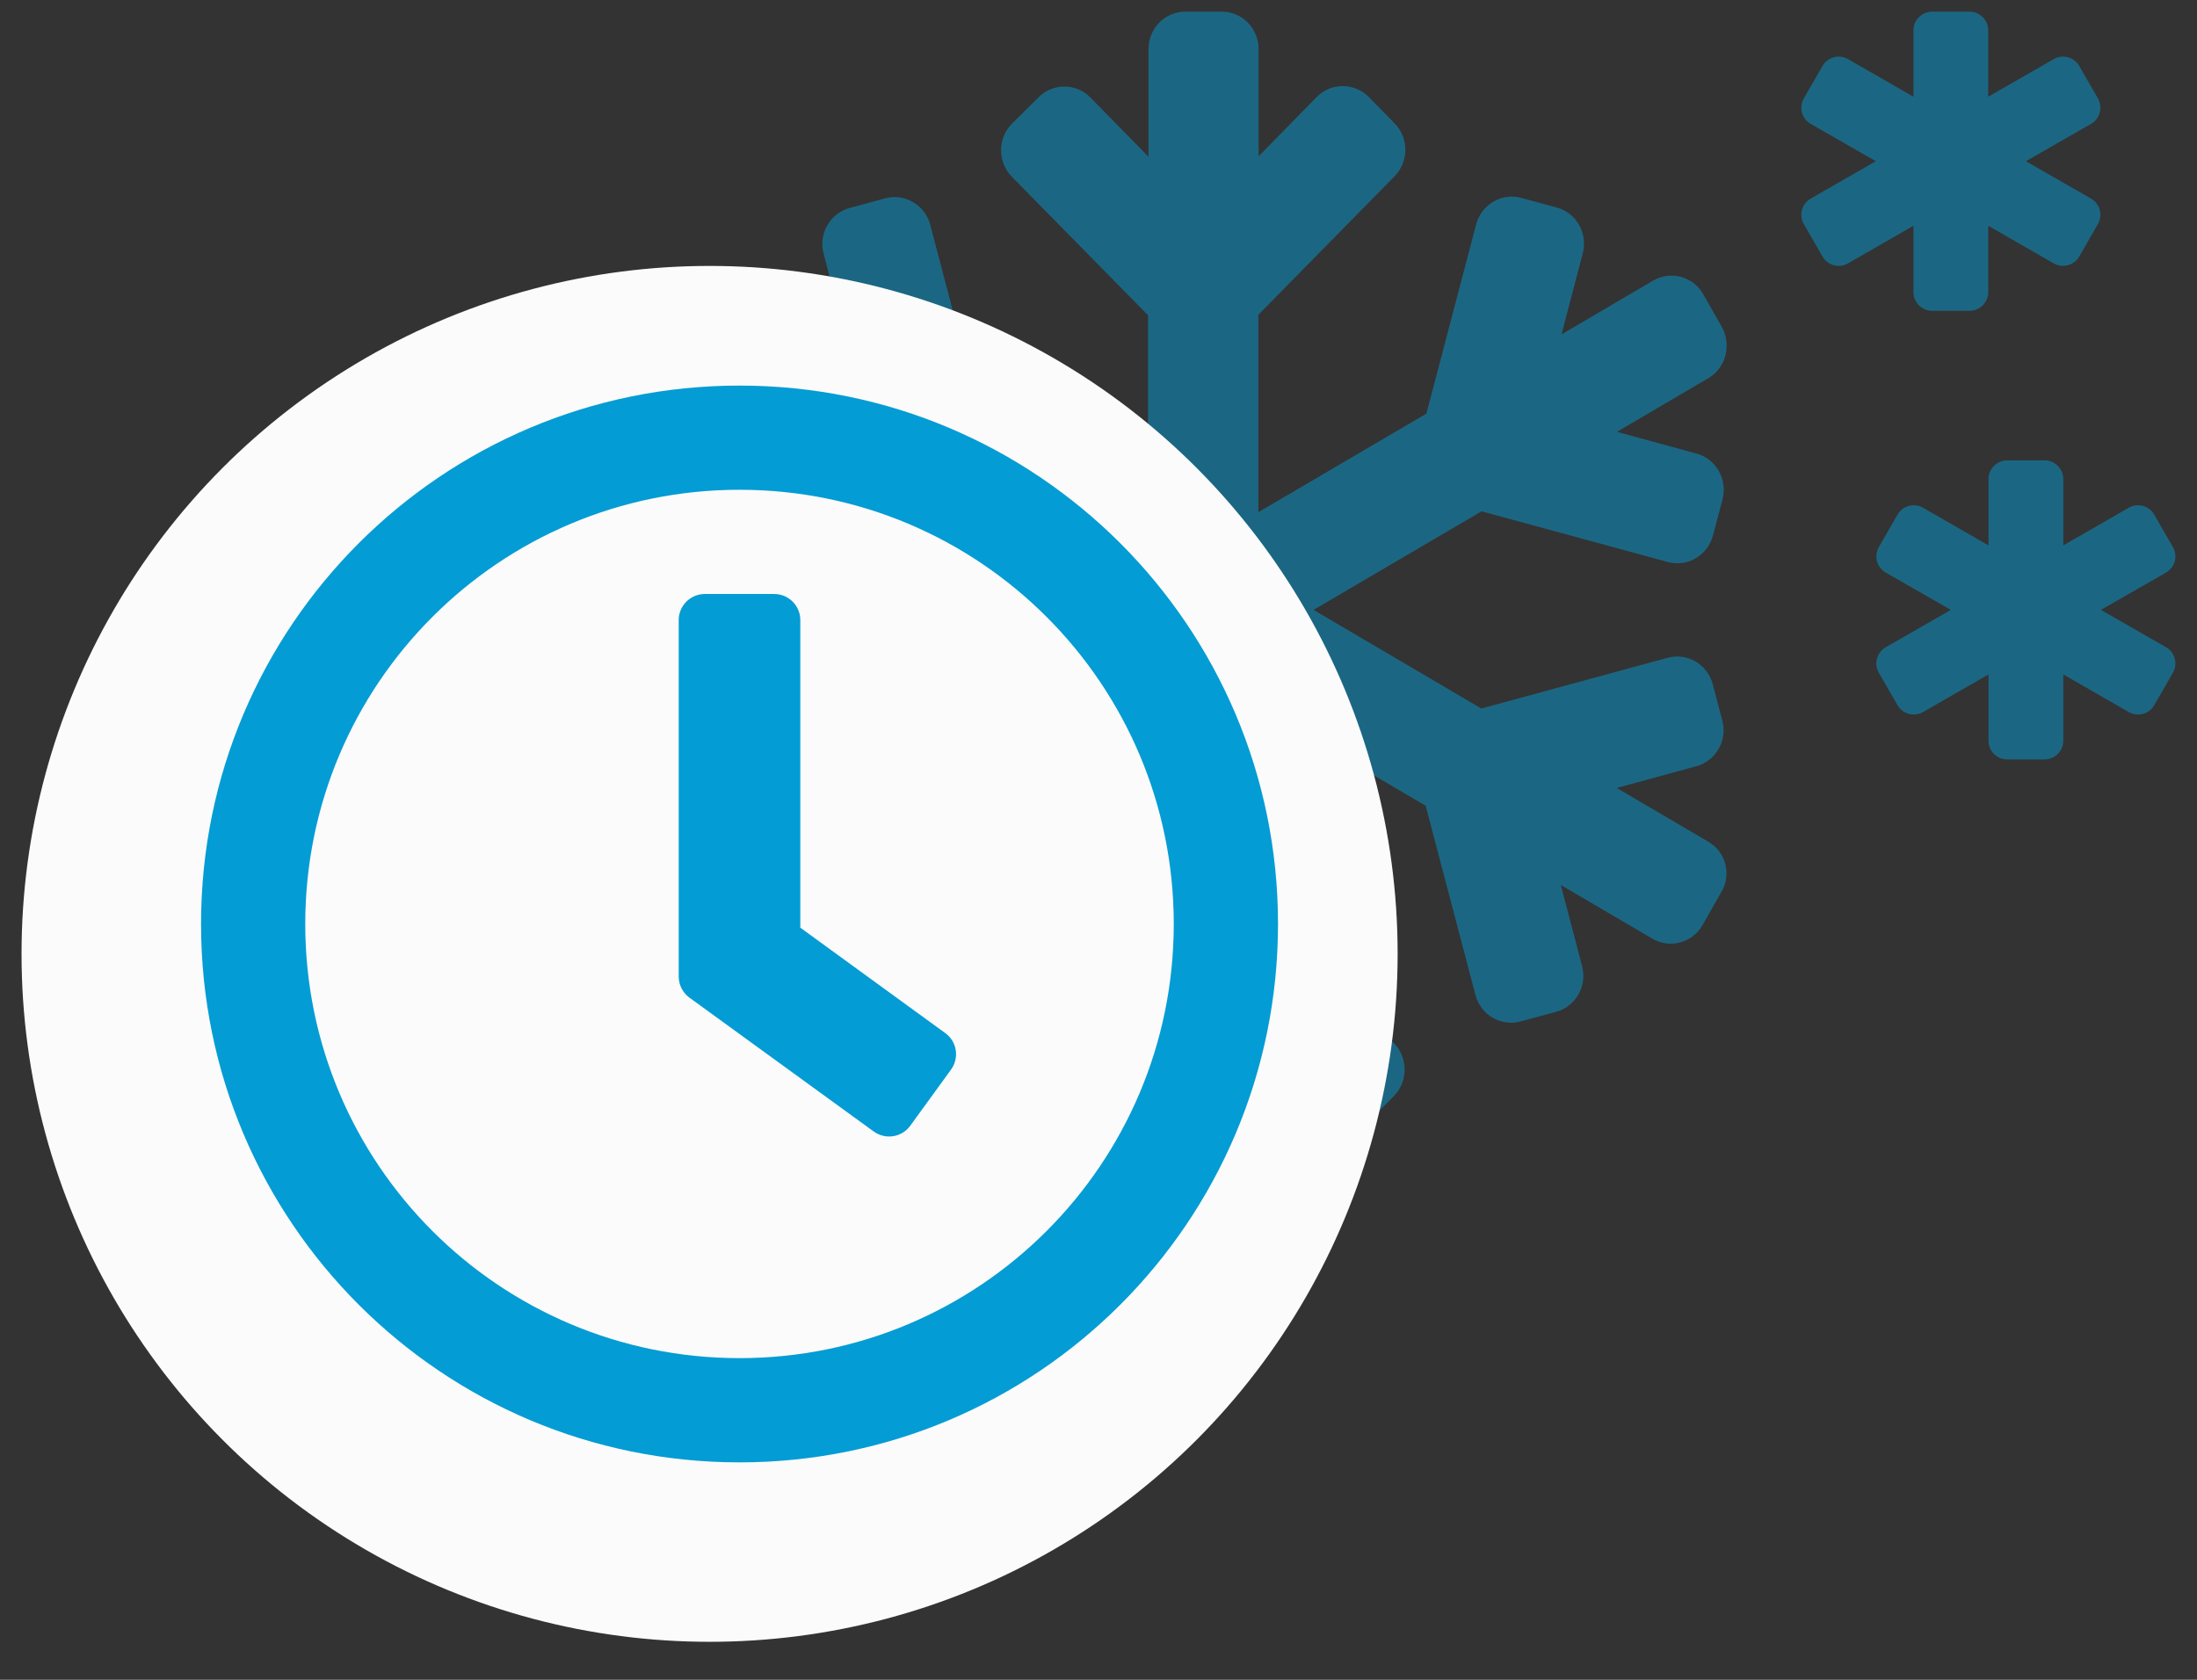 <svg width="51" height="39" viewBox="0 0 51 39" fill="none" xmlns="http://www.w3.org/2000/svg">
<rect x="0" y="0" width="51" height="39" fill="#333333" stroke="none"/>
<g clip-path="url(#clip0_11_862)">
<path d="M44.418 6.782C44.418 7.02 44.613 7.216 44.852 7.216H45.72C45.959 7.216 46.154 7.02 46.154 6.782V5.241L47.673 6.114C47.88 6.234 48.145 6.163 48.265 5.957L48.699 5.203C48.818 4.997 48.748 4.731 48.541 4.612L47.028 3.743L48.541 2.875C48.748 2.756 48.818 2.49 48.699 2.284L48.265 1.53C48.145 1.324 47.88 1.253 47.673 1.373L46.154 2.246V0.705C46.154 0.467 45.959 0.271 45.72 0.271H44.852C44.613 0.271 44.418 0.467 44.418 0.705V2.246L42.899 1.373C42.693 1.253 42.427 1.324 42.308 1.53L41.874 2.284C41.754 2.49 41.825 2.756 42.031 2.875L43.545 3.743L42.031 4.612C41.825 4.731 41.754 4.997 41.874 5.203L42.308 5.957C42.427 6.163 42.693 6.234 42.899 6.114L44.418 5.241V6.782ZM48.769 14.16L50.283 13.292C50.489 13.173 50.56 12.907 50.44 12.701L50.006 11.947C49.887 11.74 49.621 11.67 49.415 11.789L47.896 12.663V11.122C47.896 10.883 47.7 10.688 47.462 10.688H46.594C46.355 10.688 46.16 10.883 46.16 11.122V12.663L44.641 11.789C44.434 11.67 44.169 11.74 44.049 11.947L43.615 12.701C43.496 12.907 43.566 13.173 43.773 13.292L45.286 14.16L43.773 15.028C43.566 15.148 43.496 15.413 43.615 15.62L44.049 16.374C44.169 16.58 44.434 16.65 44.641 16.531L46.16 15.658V17.198C46.16 17.437 46.355 17.632 46.594 17.632H47.462C47.7 17.632 47.896 17.437 47.896 17.198V15.658L49.415 16.531C49.621 16.65 49.887 16.58 50.006 16.374L50.44 15.62C50.56 15.413 50.489 15.148 50.283 15.028L48.769 14.16ZM39.969 7.59L39.541 6.836C39.307 6.418 38.781 6.277 38.374 6.516L36.248 7.764L36.741 5.881C36.861 5.42 36.595 4.942 36.139 4.818L35.314 4.595C34.859 4.47 34.392 4.747 34.267 5.208L33.112 9.603L29.211 11.892V7.308L32.374 4.091C32.705 3.754 32.705 3.201 32.374 2.865L31.772 2.251C31.441 1.915 30.898 1.915 30.567 2.251L29.216 3.63V1.139C29.216 0.662 28.837 0.271 28.364 0.271H27.513C27.041 0.271 26.661 0.662 26.661 1.139V3.64L25.31 2.262C24.979 1.926 24.437 1.926 24.106 2.262L23.487 2.875C23.156 3.212 23.156 3.765 23.487 4.102L26.65 7.319V11.903L22.749 9.614L21.594 5.219C21.474 4.758 21.002 4.481 20.547 4.606L19.722 4.829C19.266 4.953 18.995 5.431 19.12 5.892L19.613 7.774L17.487 6.527C17.08 6.288 16.559 6.429 16.32 6.847L15.892 7.601C15.658 8.019 15.794 8.545 16.206 8.789L18.333 10.037L16.483 10.531C16.027 10.655 15.756 11.133 15.881 11.594L16.103 12.435C16.223 12.896 16.695 13.173 17.15 13.048L21.474 11.871L25.375 14.16L21.474 16.45L17.15 15.272C16.695 15.148 16.228 15.424 16.103 15.885L15.881 16.726C15.761 17.188 16.027 17.665 16.483 17.79L18.333 18.294L16.206 19.542C15.799 19.781 15.658 20.312 15.892 20.73L16.32 21.484C16.553 21.902 17.08 22.043 17.487 21.804L19.613 20.557L19.12 22.439C19 22.9 19.266 23.378 19.722 23.503L20.547 23.725C21.002 23.85 21.469 23.573 21.594 23.112L22.749 18.717L26.65 16.428V21.012L23.487 24.23C23.156 24.566 23.156 25.119 23.487 25.456L24.089 26.069C24.42 26.405 24.963 26.405 25.294 26.069L26.645 24.691V27.181C26.645 27.658 27.024 28.049 27.497 28.049H28.348C28.82 28.049 29.2 27.658 29.2 27.181V24.68L30.551 26.058C30.882 26.394 31.424 26.394 31.755 26.058L32.358 25.445C32.688 25.108 32.688 24.555 32.358 24.219L29.195 21.002V16.417L33.095 18.707L34.251 23.101C34.37 23.562 34.842 23.839 35.298 23.714L36.123 23.492C36.578 23.367 36.85 22.89 36.725 22.428L36.231 20.546L38.358 21.794C38.765 22.032 39.286 21.891 39.524 21.474L39.953 20.719C40.203 20.312 40.067 19.781 39.655 19.542L37.528 18.294L39.378 17.79C39.834 17.665 40.105 17.188 39.98 16.726L39.758 15.885C39.638 15.424 39.166 15.148 38.711 15.272L34.387 16.45L30.491 14.16L34.392 11.871L38.716 13.048C39.172 13.173 39.638 12.896 39.763 12.435L39.986 11.594C40.105 11.133 39.839 10.655 39.383 10.531L37.533 10.026L39.66 8.778C40.062 8.539 40.203 8.008 39.969 7.59Z" fill="#049CD4" fill-opacity="0.5"/>
</g>
<circle cx="16.472" cy="22.146" r="15.972" fill="#FBFBFB"/>
<path d="M17.167 8.952C10.261 8.952 4.667 14.547 4.667 21.452C4.667 28.357 10.261 33.952 17.167 33.952C24.072 33.952 29.667 28.357 29.667 21.452C29.667 14.547 24.072 8.952 17.167 8.952ZM17.167 31.532C11.597 31.532 7.086 27.021 7.086 21.452C7.086 15.882 11.597 11.371 17.167 11.371C22.736 11.371 27.247 15.882 27.247 21.452C27.247 27.021 22.736 31.532 17.167 31.532ZM20.282 26.27L16.002 23.161C15.846 23.045 15.755 22.863 15.755 22.672V14.396C15.755 14.063 16.028 13.791 16.36 13.791H17.973C18.306 13.791 18.578 14.063 18.578 14.396V21.538L21.945 23.987C22.217 24.184 22.273 24.562 22.076 24.834L21.128 26.139C20.932 26.407 20.554 26.467 20.282 26.27Z" fill="#049CD4"/>
<defs>
<clipPath id="clip0_11_862">
<rect width="34.722" height="27.778" fill="white" transform="translate(15.778 0.271)"/>
</clipPath>
</defs>
</svg>
